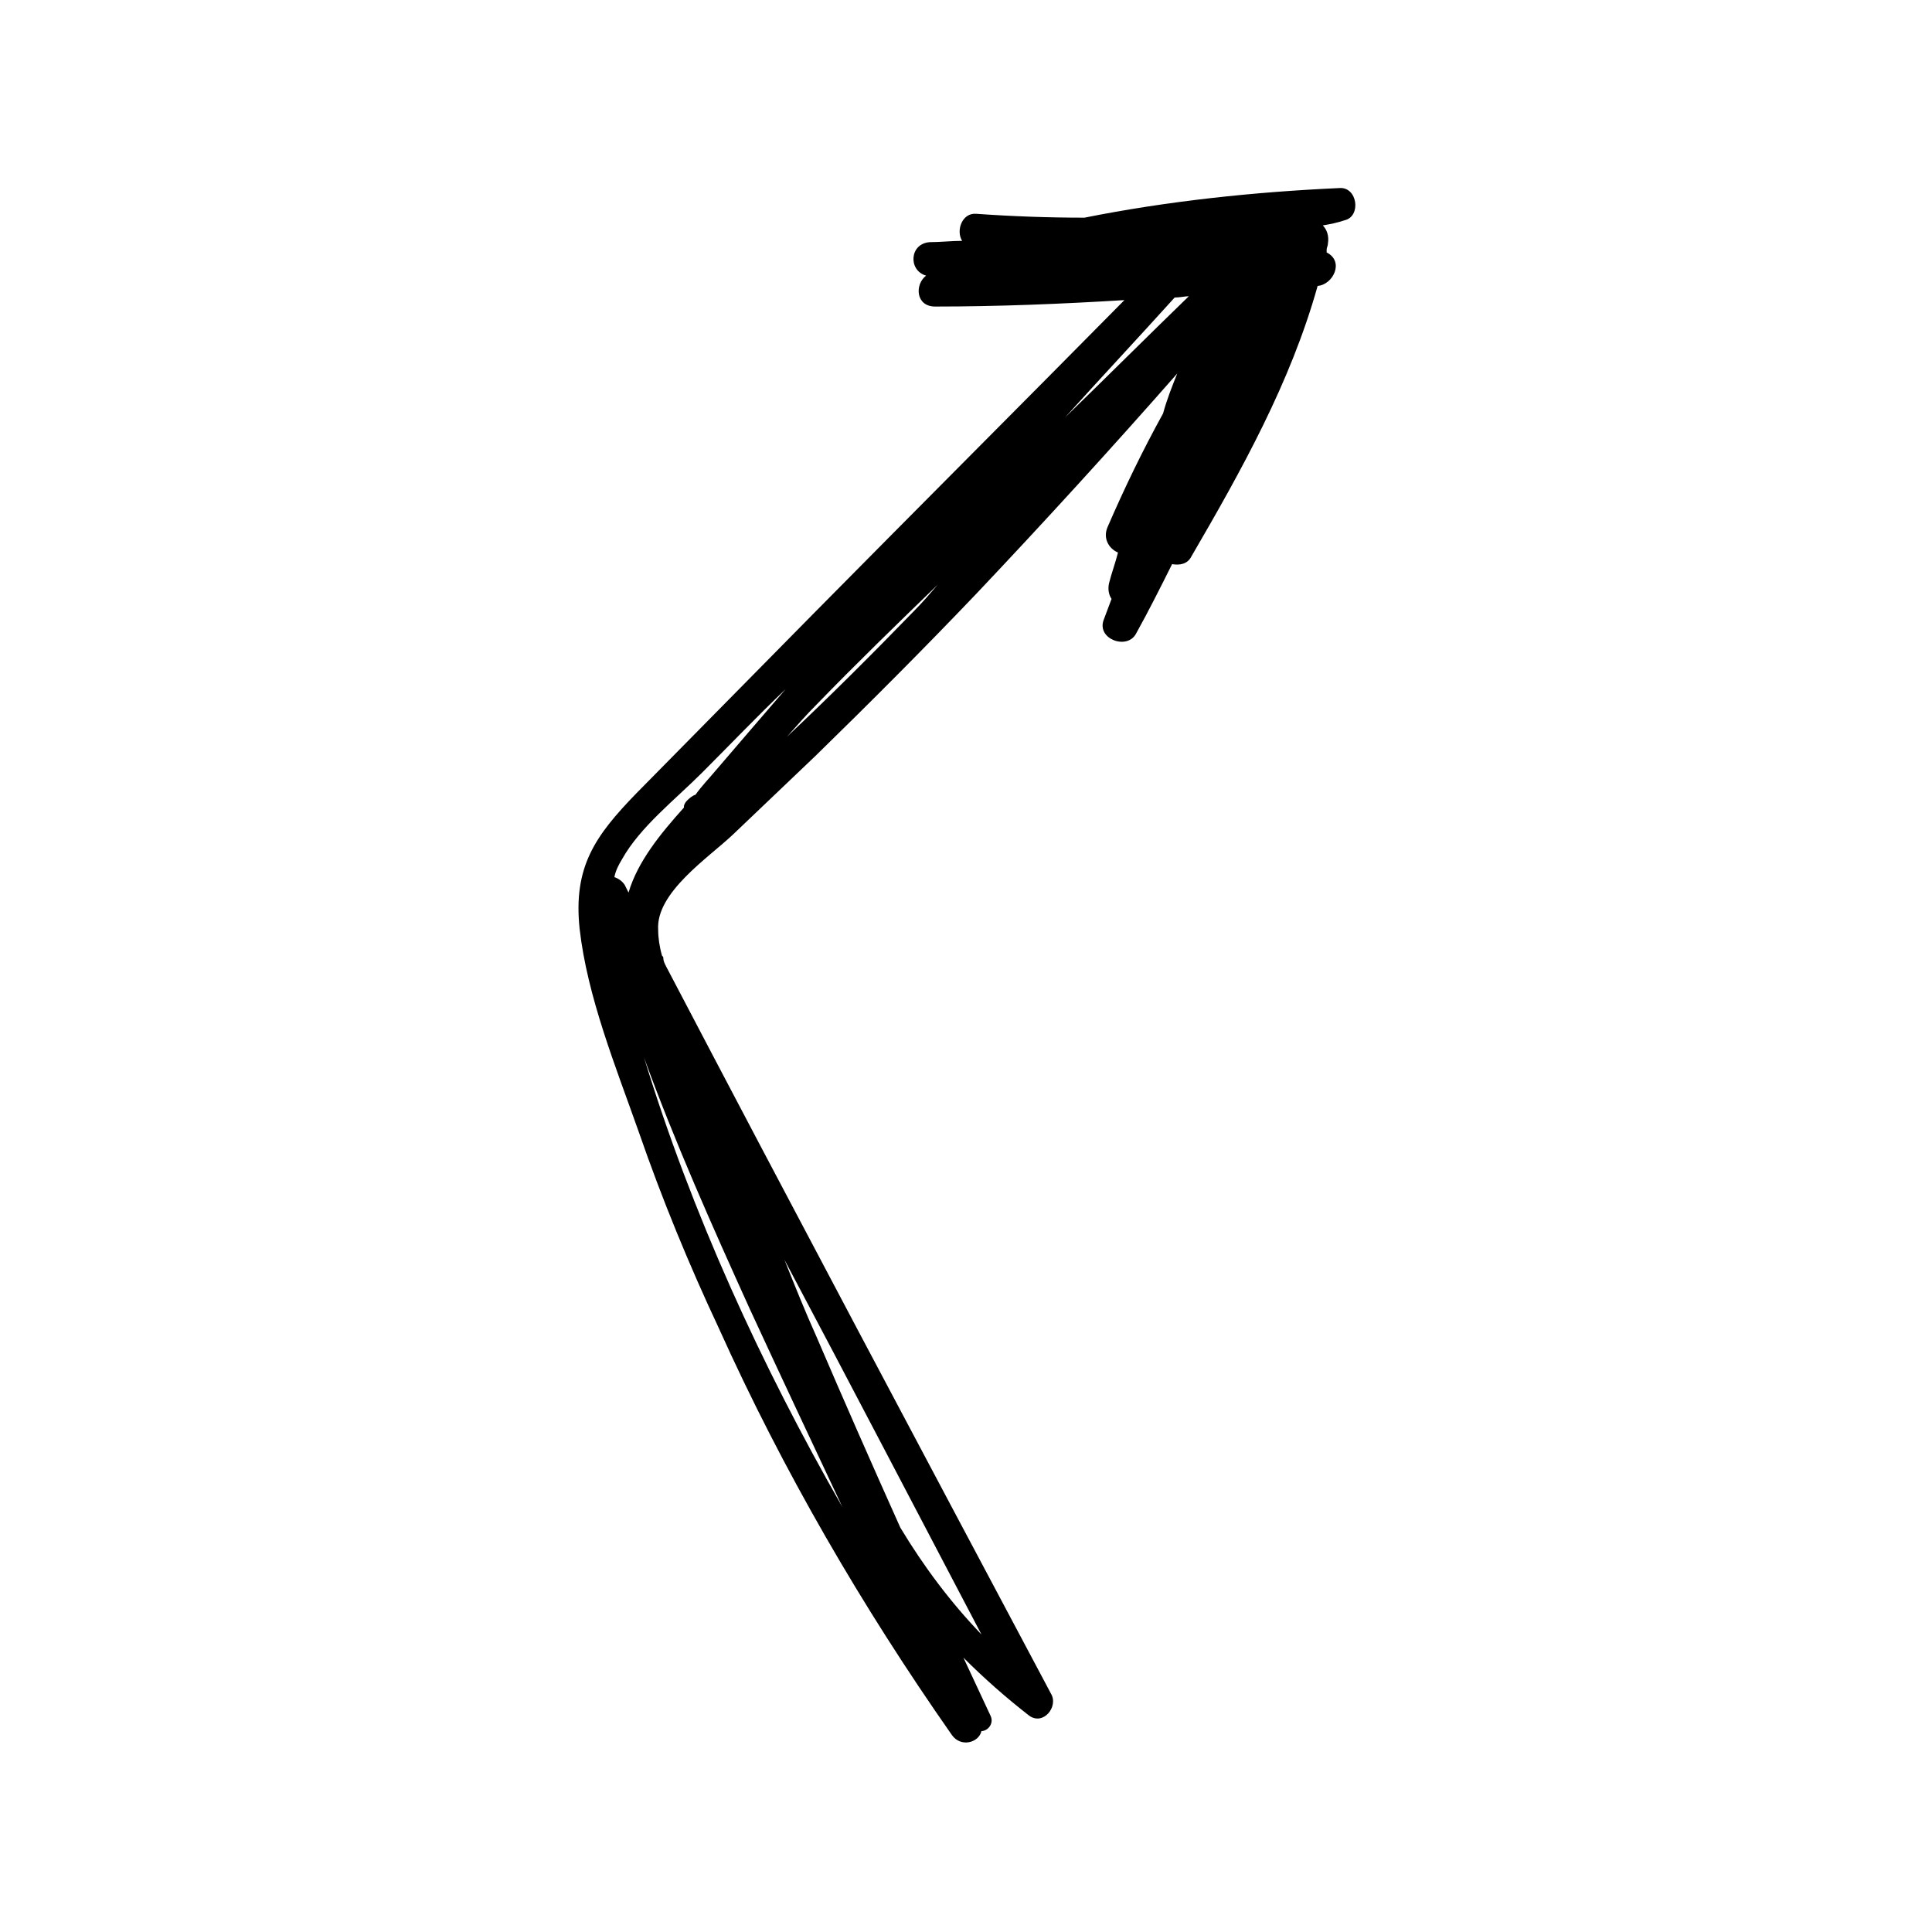 <?xml version="1.0" encoding="utf-8"?>
<!-- Generator: Adobe Illustrator 19.2.1, SVG Export Plug-In . SVG Version: 6.00 Build 0)  -->
<svg version="1.1" id="Layer_1" xmlns="http://www.w3.org/2000/svg" xmlns:xlink="http://www.w3.org/1999/xlink" x="0px" y="0px"
	 viewBox="0 0 150 150" style="enable-background:new 0 0 150 150;" xml:space="preserve">
<path d="M104,14.6c-6.6,0.3-13.3,1-19.8,2.3c-2.8,0-5.6-0.1-8.4-0.3c-1.1-0.1-1.6,1.3-1.1,2.1c-0.8,0-1.7,0.1-2.5,0.1
	c-1.6,0.1-1.7,2.2-0.3,2.6c-0.9,0.7-0.8,2.4,0.7,2.4c4.9,0,9.8-0.2,14.7-0.5c-8,8.1-16.1,16.2-24.1,24.3l-13.8,14
	c-3.2,3.3-4.9,5.7-4.4,10.5c0.6,5.3,2.8,10.7,4.6,15.8c1.8,5.2,3.9,10.3,6.2,15.2c5,11.1,11.1,21.6,18.1,31.6c0.7,1,2.1,0.6,2.3-0.3
	c0.5,0,1-0.6,0.7-1.2c-0.7-1.5-1.4-3-2.1-4.5c1.6,1.6,3.3,3.1,5.1,4.5c1.1,0.8,2.3-0.7,1.7-1.7C71.6,112.7,61.6,93.9,51.7,75
	c-0.1-0.2-0.2-0.4-0.2-0.6c0-0.1,0-0.1-0.1-0.2c0,0,0,0,0,0c-0.2-0.7-0.3-1.4-0.3-2c-0.2-2.9,3.9-5.6,5.8-7.4c2.1-2,4.3-4.1,6.4-6.1
	c4.2-4.1,8.4-8.3,12.5-12.6c5.3-5.6,10.5-11.3,15.6-17.1c-0.4,1-0.8,2-1.1,3.1c-1.6,2.9-3,5.8-4.3,8.8c-0.4,0.9,0.1,1.7,0.8,2
	c-0.2,0.8-0.5,1.6-0.7,2.4c-0.1,0.5,0,0.9,0.2,1.2c-0.2,0.5-0.4,1.1-0.6,1.6c-0.6,1.5,1.8,2.4,2.5,1.1c1-1.8,1.9-3.6,2.8-5.4
	c0.6,0.1,1.2,0,1.5-0.6c3.9-6.7,7.7-13.5,9.8-21c0,0,0,0,0,0c1.2-0.1,2.1-1.9,0.7-2.6c0-0.1,0-0.1,0-0.2c0-0.2,0.1-0.3,0.1-0.5
	c0.1-0.6-0.1-1.1-0.4-1.4c0.6-0.1,1.1-0.2,1.7-0.4C105.7,16.8,105.4,14.5,104,14.6z M76.2,126.9c-2.4-2.5-4.5-5.3-6.3-8.3
	c-2.2-4.9-4.4-9.9-6.5-14.8c-0.9-2-1.7-4-2.5-6C66,107.4,71.1,117.2,76.2,126.9z M58.2,101.6c2.4,5.2,4.8,10.3,7.2,15.4
	C59.1,106,53.7,94.2,50,82.1C52.4,88.7,55.3,95.2,58.2,101.6z M55.5,59.9c-0.5,0.6-1,1.1-1.5,1.8c-0.3,0.1-0.5,0.3-0.7,0.5
	c-0.1,0.1-0.2,0.3-0.2,0.4c0,0,0,0.1,0,0.1c-1.8,2-3.6,4.2-4.3,6.6c-0.1-0.2-0.2-0.4-0.3-0.6c-0.2-0.3-0.5-0.5-0.8-0.6
	c0.1-0.5,0.3-0.9,0.6-1.4c1.4-2.5,4.1-4.6,6.2-6.7c2.2-2.2,4.3-4.4,6.5-6.5C59.1,55.7,57.3,57.8,55.5,59.9z M71,47.4
	c-3.2,3.3-6.5,6.6-9.9,9.8c0.8-0.9,1.5-1.7,2.3-2.5c3.1-3.2,6.2-6.2,9.4-9.3C72.2,46.1,71.6,46.8,71,47.4z M91.2,23.1
	c0.4,0,0.8-0.1,1.1-0.1c-3.2,3.1-6.4,6.3-9.6,9.4C85.5,29.3,88.4,26.2,91.2,23.1z"/>
</svg>
